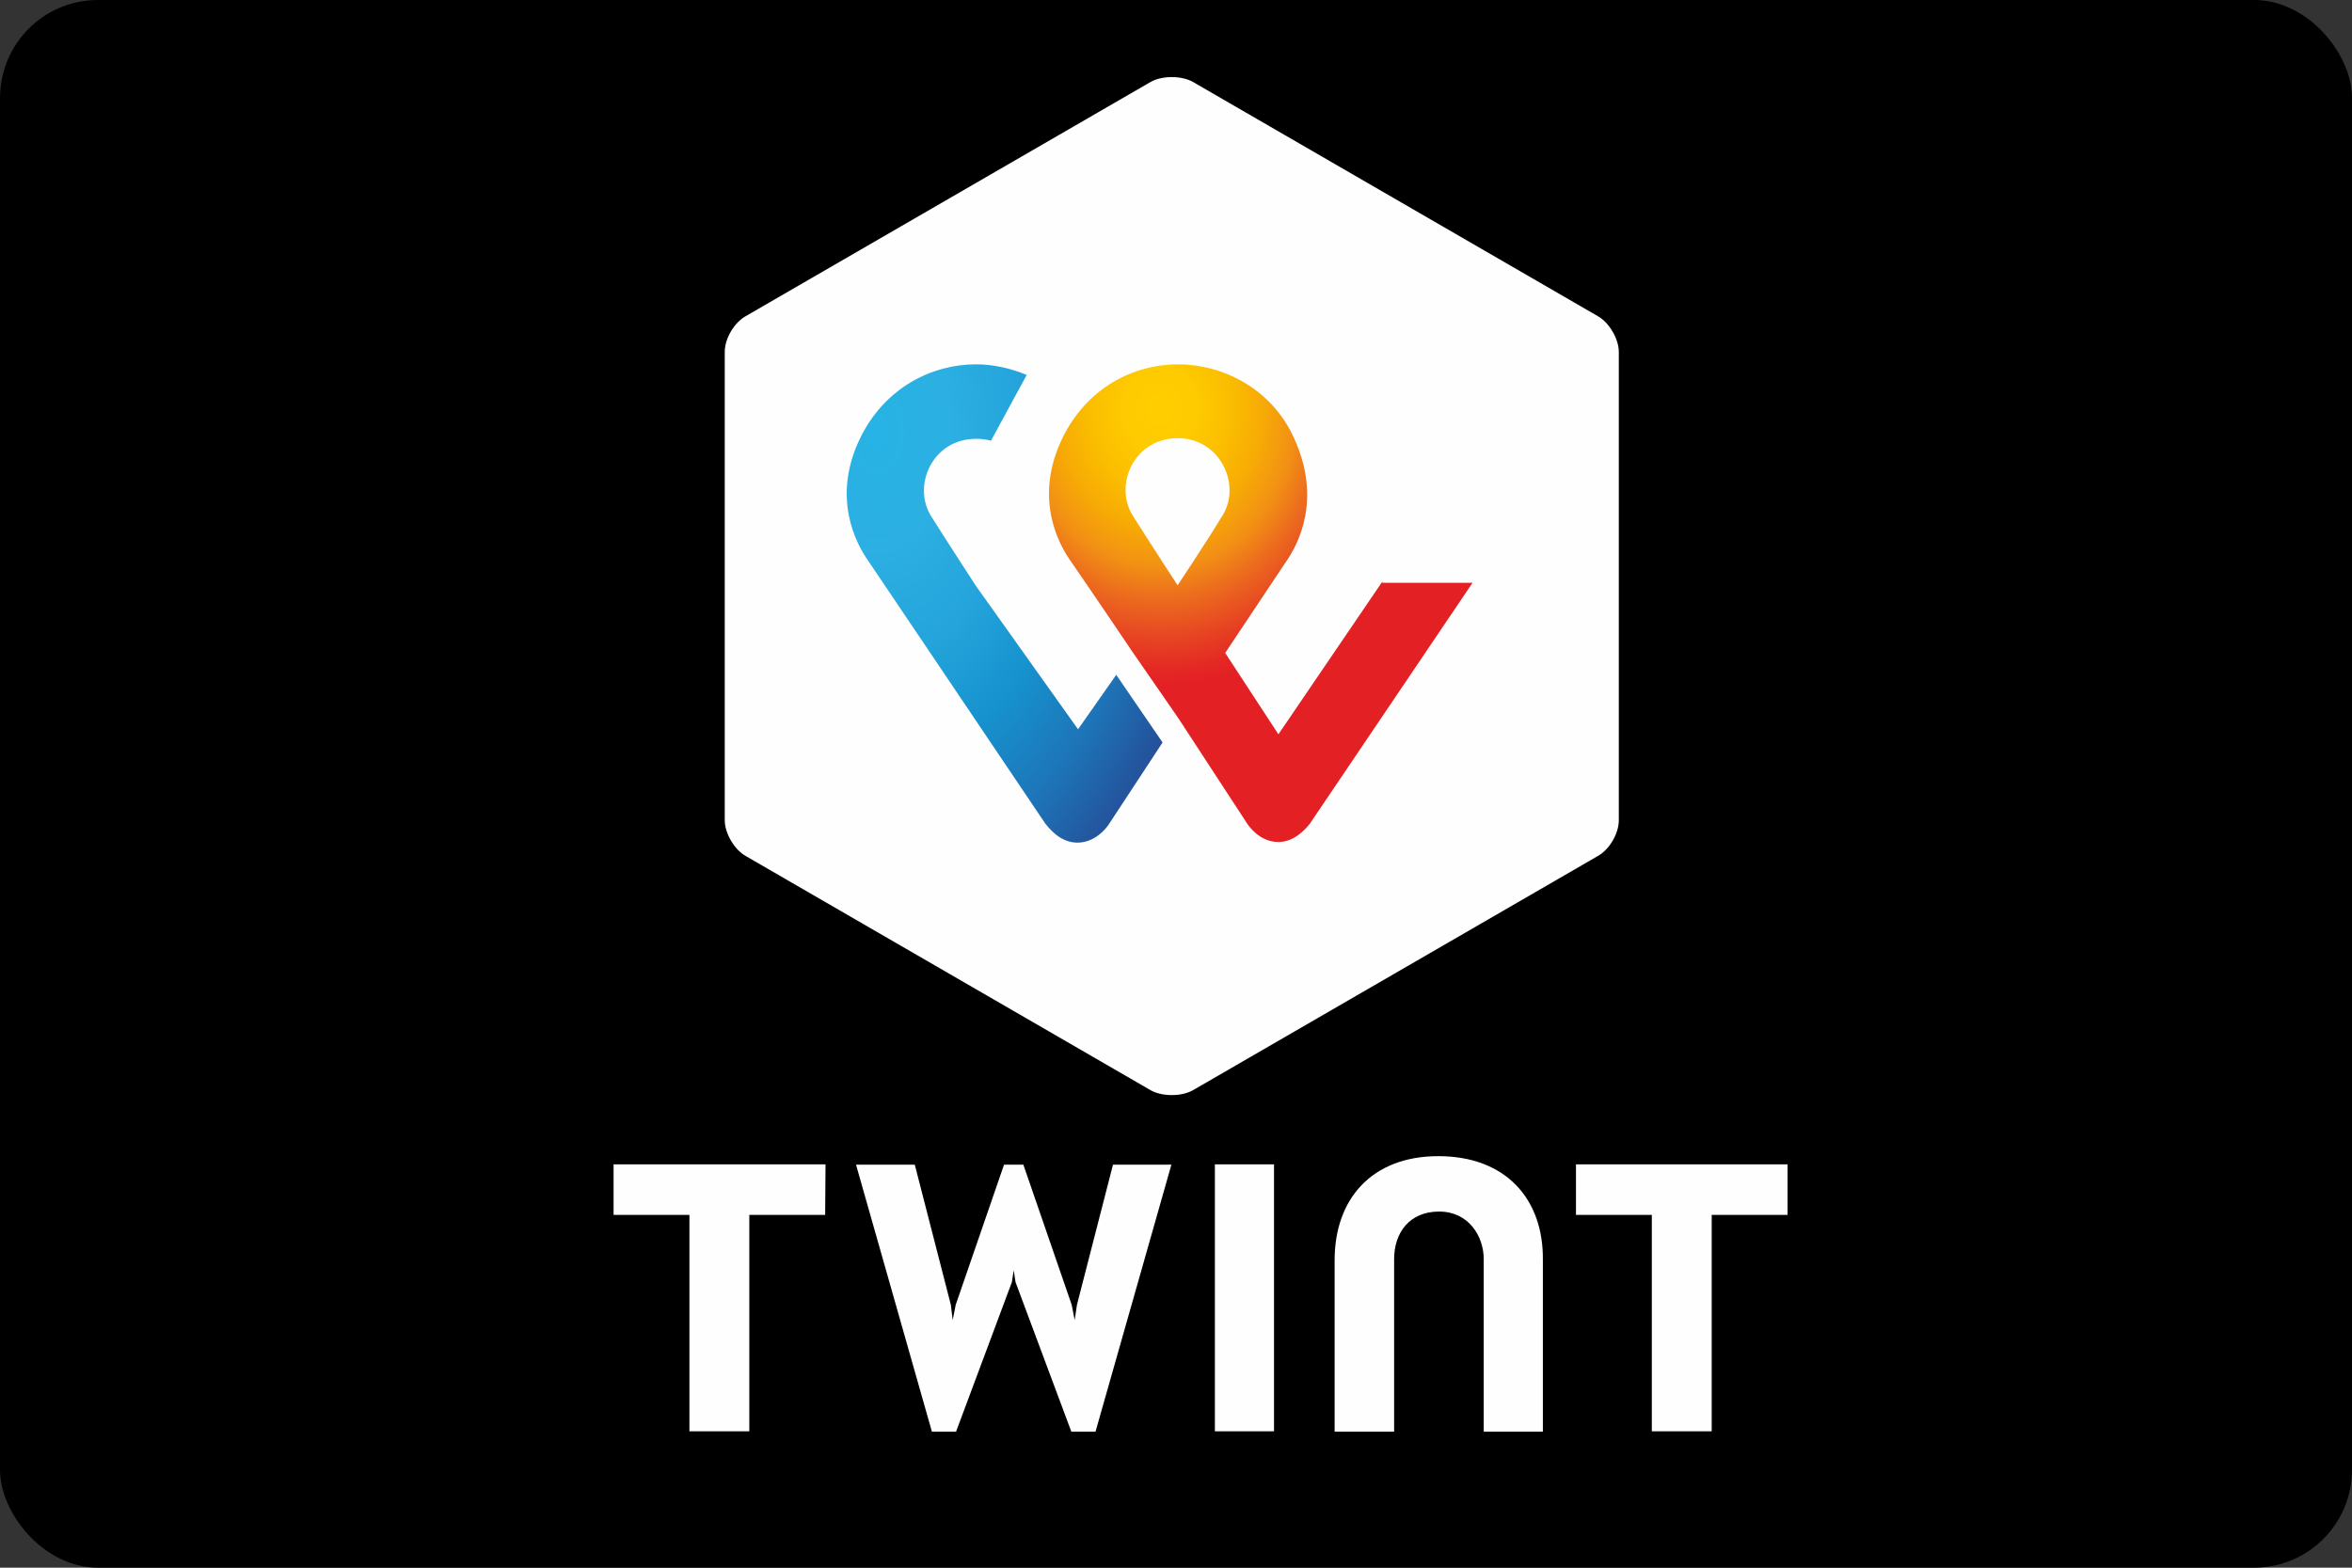 <?xml version="1.0" encoding="UTF-8"?>
<!DOCTYPE svg PUBLIC "-//W3C//DTD SVG 1.1//EN" "http://www.w3.org/Graphics/SVG/1.1/DTD/svg11.dtd">
<!-- Creator: CorelDRAW 2018 (64 Bit) -->
<svg xmlns="http://www.w3.org/2000/svg" xml:space="preserve" width="120px" height="80px" version="1.1" style="shape-rendering:geometricPrecision; text-rendering:geometricPrecision; image-rendering:optimizeQuality; fill-rule:evenodd; clip-rule:evenodd"
viewBox="0 0 120 80"
 xmlns:xlink="http://www.w3.org/1999/xlink">
 <rect x="0" y="0" width="120" height="80" fill="#333333" stroke="none"/>
 <defs>
  <style type="text/css">
   <![CDATA[
    .fil0 {fill:black}
    .fil1 {fill:#FEFEFE;fill-rule:nonzero}
    .fil3 {fill:url(#id0)}
    .fil2 {fill:url(#id1)}
   ]]>
  </style>
  <radialGradient id="id0" gradientUnits="userSpaceOnUse" gradientTransform="matrix(1.754 -0 -0 -2.785 -33 84)" cx="44.329" cy="22.252" r="10.759" fx="44.329" fy="22.252">
   <stop offset="0" style="stop-opacity:1; stop-color:#27B3E5"/>
   <stop offset="0.2" style="stop-opacity:1; stop-color:#2CAFE2"/>
   <stop offset="0.388" style="stop-opacity:1; stop-color:#24A4DB"/>
   <stop offset="0.569" style="stop-opacity:1; stop-color:#1692CE"/>
   <stop offset="0.749" style="stop-opacity:1; stop-color:#1D76B9"/>
   <stop offset="0.929" style="stop-opacity:1; stop-color:#24519A"/>
   <stop offset="1" style="stop-opacity:1; stop-color:#2A448B"/>
  </radialGradient>
  <radialGradient id="id1" gradientUnits="userSpaceOnUse" gradientTransform="matrix(1.938 -0 -0 -2.267 -55 68)" cx="58.923" cy="20.785" r="10.745" fx="58.923" fy="20.785">
   <stop offset="0" style="stop-opacity:1; stop-color:#FFCE00"/>
   <stop offset="0.09" style="stop-opacity:1; stop-color:#FECA00"/>
   <stop offset="0.169" style="stop-opacity:1; stop-color:#FBBE00"/>
   <stop offset="0.251" style="stop-opacity:1; stop-color:#F7AB05"/>
   <stop offset="0.329" style="stop-opacity:1; stop-color:#F29114"/>
   <stop offset="0.4" style="stop-opacity:1; stop-color:#EC6B1E"/>
   <stop offset="0.478" style="stop-opacity:1; stop-color:#E74623"/>
   <stop offset="0.549" style="stop-opacity:1; stop-color:#E42724"/>
   <stop offset="0.58" style="stop-opacity:1; stop-color:#E32124"/>
   <stop offset="1" style="stop-opacity:1; stop-color:#E32124"/>
  </radialGradient>
 </defs>
 <g id="Ebene_x0020_1">
  <rect class="fil0" width="120" height="80" rx="5" ry="5"/>
  <path class="fil1" d="M82.592 41.865c0,0.682 -0.487,1.494 -1.072,1.819l-20.663 11.955c-0.585,0.326 -1.559,0.326 -2.144,0l-20.664 -11.955c-0.585,-0.325 -1.072,-1.17 -1.072,-1.819l0 -23.912c0,-0.683 0.487,-1.495 1.072,-1.82l20.664 -11.956c0.585,-0.325 1.559,-0.325 2.144,0l20.663 11.956c0.585,0.325 1.072,1.169 1.072,1.82l0 23.912z"/>
  <g id="_1894133010480">
   <path class="fil2" d="M60.082 29.869c0,0 -1.374,-2.109 -2.301,-3.578 -0.958,-1.566 0.096,-3.93 2.301,-3.93 2.172,0 3.259,2.364 2.301,3.93 -0.895,1.469 -2.301,3.578 -2.301,3.578zm10.447 -0.192l-5.304 7.795 -2.715 -4.153 3.131 -4.696c0.575,-0.831 1.821,-3.131 0.383,-6.262 -1.15,-2.556 -3.674,-3.77 -5.91,-3.77 -2.237,0 -4.633,1.15 -5.911,3.77 -1.469,3.035 -0.191,5.368 0.352,6.166 0,0 1.757,2.556 3.195,4.696l2.364 3.419 3.546 5.431c0.033,0.032 0.576,0.895 1.565,0.895 0.927,0 1.534,-0.863 1.599,-0.927l8.306 -12.3 -4.601 0 0 -0.064 0 0z"/>
   <path class="fil3" d="M55.002 37.216l-5.208 -7.315c0,0 -1.374,-2.109 -2.3,-3.579 -0.958,-1.566 0.096,-3.929 2.3,-3.929 0.288,0 0.512,0.032 0.767,0.095l1.821 -3.354c-0.831,-0.352 -1.757,-0.543 -2.588,-0.543 -2.204,0 -4.632,1.15 -5.91,3.77 -1.47,3.035 -0.192,5.368 0.351,6.166l9.105 13.514c0.096,0.096 0.672,0.959 1.63,0.959 0.959,0 1.534,-0.831 1.597,-0.927l2.748 -4.185 -2.364 -3.451 -1.949 2.779 0 0z"/>
  </g>
  <path class="fil1" d="M51.72 64.824l0.094 0.607 2.846 7.627 1.234 0 3.871 -13.623 -2.98 0 -1.839 7.153 -0.115 0.778 -0.152 -0.778 -2.466 -7.153 -0.987 0 -2.466 7.153 -0.152 0.778 -0.095 -0.778 -1.84 -7.153 -2.998 0 3.871 13.623 1.232 0 2.847 -7.627 0.095 -0.607zm10.264 -5.407l0 13.622 3.017 0 0 -13.622 -3.017 0zm11.403 -0.418c-3.397,0 -5.294,2.182 -5.294,5.312l0 8.747 3.036 0 0 -8.803c0,-1.366 0.797,-2.429 2.295,-2.429 1.5,0 2.277,1.252 2.277,2.429l0 8.803 3.017 0 0 -8.747c0.038,-3.149 -1.916,-5.312 -5.331,-5.312zm-31.268 0.418l-10.814 0 0 2.58 3.87 0 0 11.042 3.055 0 0 -11.042 3.87 0 0.019 -2.58zm49.084 0l-10.796 0 0 2.58 3.87 0 0 11.042 3.055 0 0 -11.042 3.871 0 0 -2.58z"/>
 </g>
</svg>
